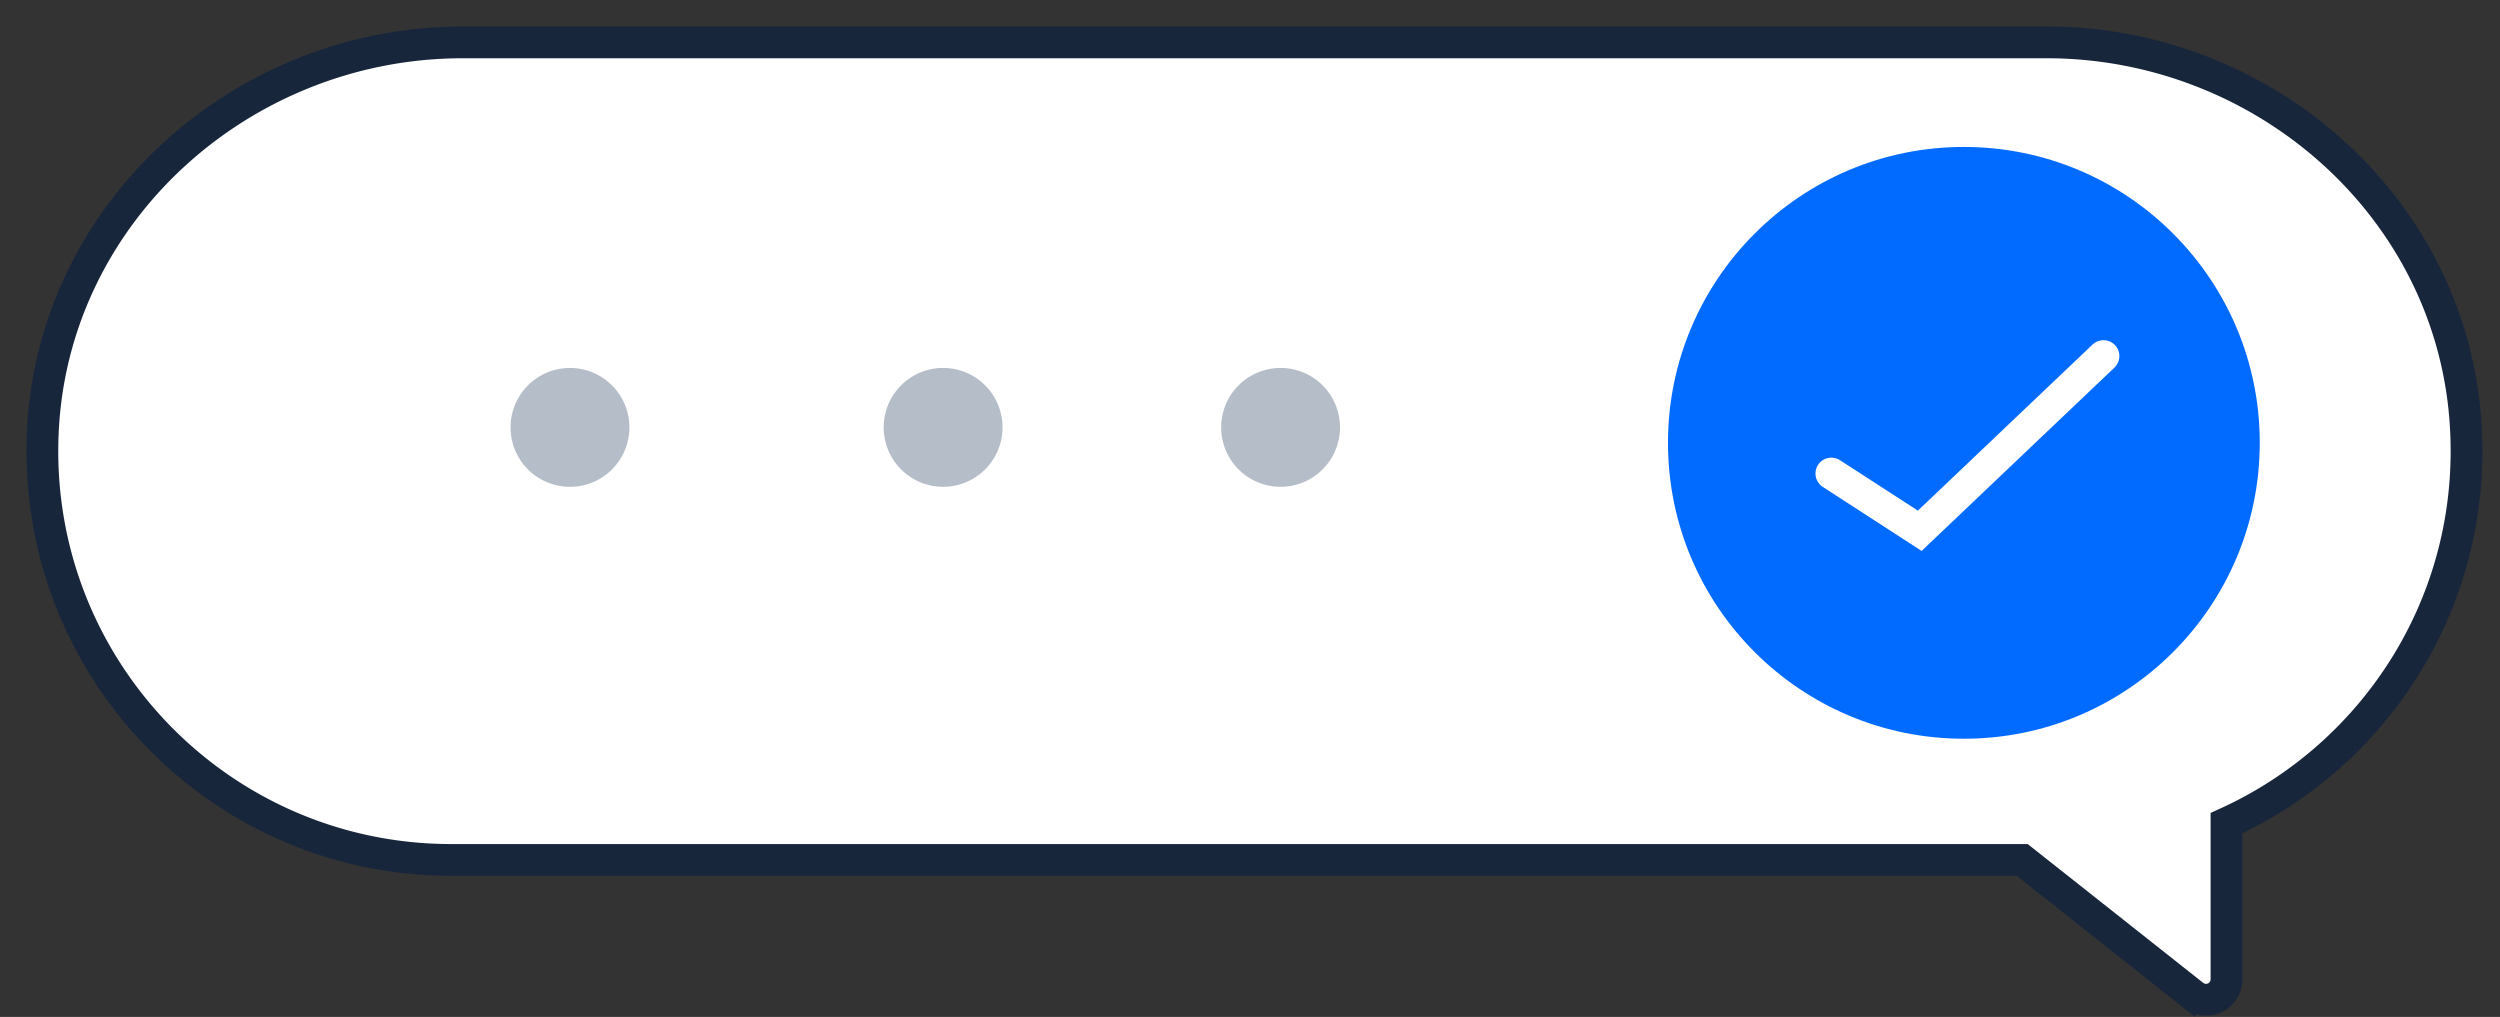 <svg xmlns="http://www.w3.org/2000/svg" width="118" height="48" viewBox="0 0 118 48">
    <rect x="0" y="0" width="118" height="48" fill="#333333" stroke="none"/>
    <g fill="none" fill-rule="evenodd">
        <path fill="#FFF" d="M116.359 19.737C115.564 9.62 106.746 2 96.597 2H21.839C11.45 2 2.51 9.984 2.022 20.362 1.5 31.441 10.33 40.589 21.295 40.589h74.152l8.079 6.39a.965.965 0 0 0 1.564-.758v-7.368c7.118-3.233 11.934-10.646 11.269-19.116"/>
        <path stroke="#18263C" stroke-linecap="round" stroke-width="1.5" d="M116.359 19.737C115.564 9.62 106.746 2 96.597 2H21.839C11.45 2 2.51 9.984 2.022 20.362 1.5 31.441 10.33 40.589 21.295 40.589h74.152l8.079 6.39a.965.965 0 0 0 1.564-.758v-7.368c7.118-3.233 11.934-10.646 11.269-19.116z"/>
        <path fill="#016AFF" d="M106.66 20.902c0 7.713-6.252 13.966-13.965 13.966s-13.966-6.253-13.966-13.966c0-7.714 6.253-13.966 13.966-13.966 7.713 0 13.966 6.252 13.966 13.966"/>
        <path fill="#B5BEC8" d="M29.708 20.172a2.804 2.804 0 1 1-5.61.002 2.804 2.804 0 0 1 5.61-.002M47.32 20.172a2.805 2.805 0 1 1-5.61 0 2.805 2.805 0 0 1 5.61 0M63.249 20.172a2.805 2.805 0 1 1-5.61 0 2.805 2.805 0 0 1 5.61 0"/>
        <path stroke="#FFF" stroke-linecap="round" stroke-width="1.5" d="M86.44 22.351l4.172 2.702 8.673-8.247"/>
    </g>
</svg>
